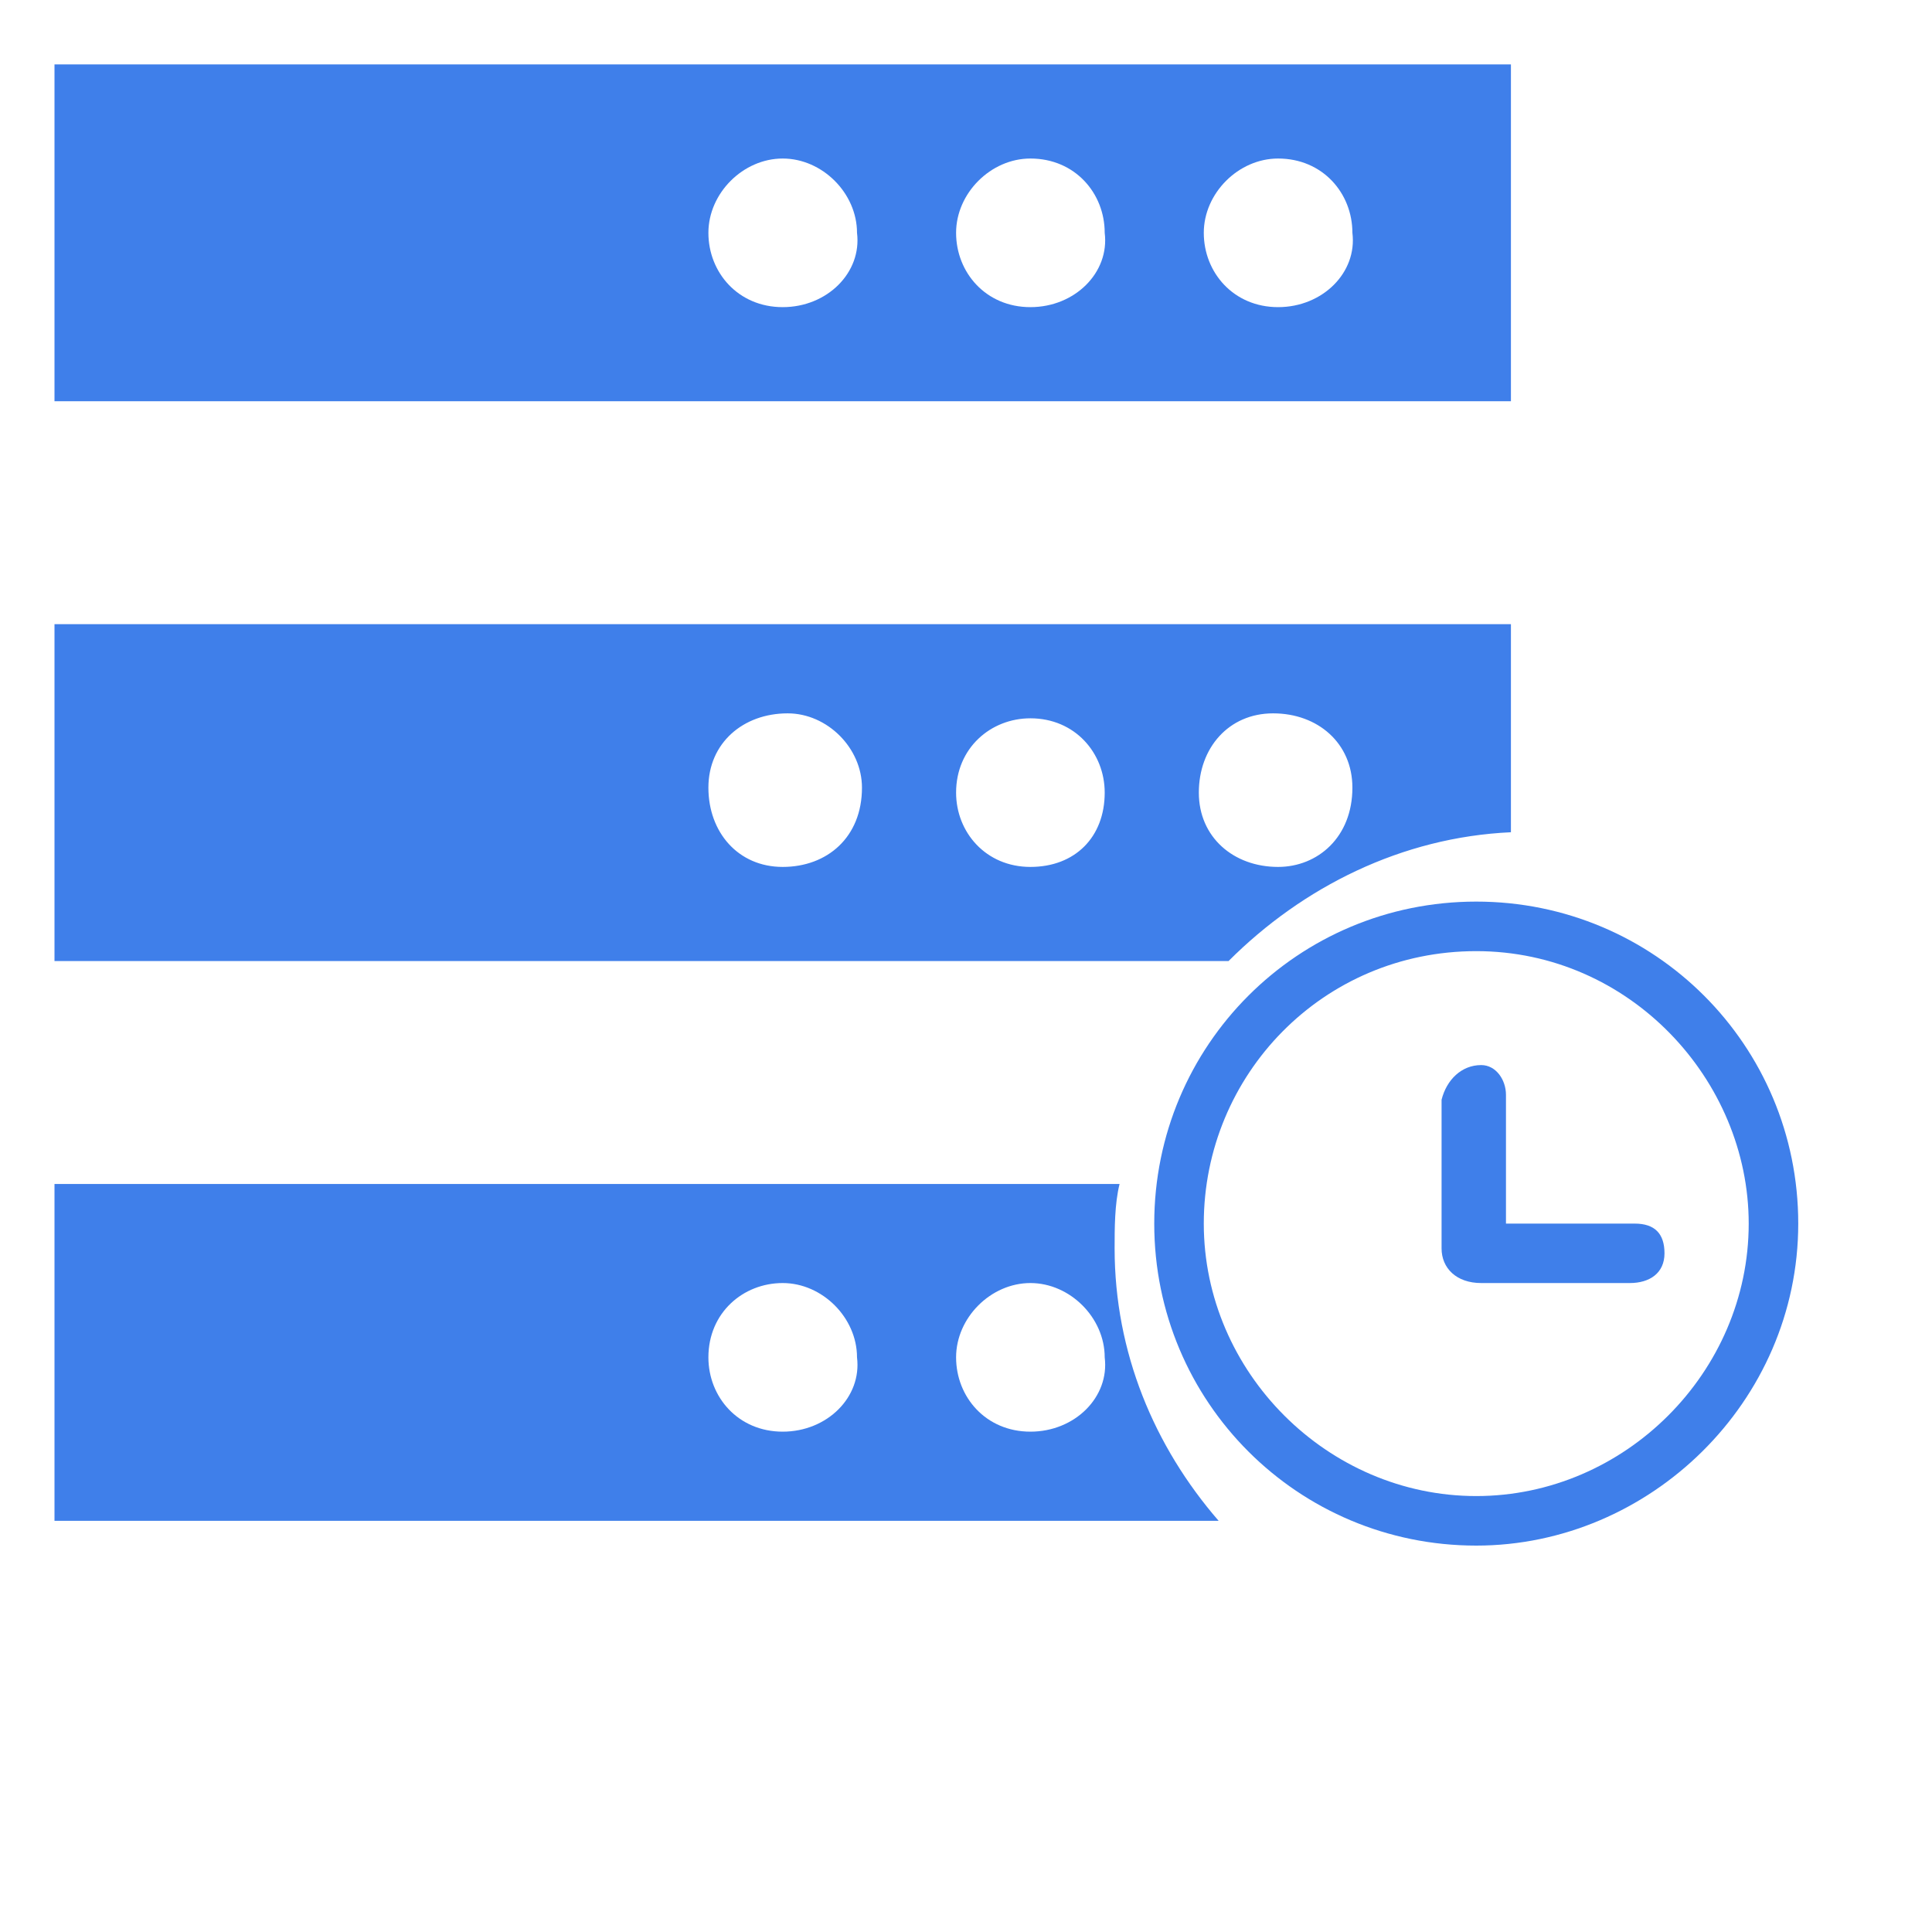 <?xml version="1.0" encoding="utf-8"?>
<!-- Generator: Adobe Illustrator 21.1.0, SVG Export Plug-In . SVG Version: 6.00 Build 0)  -->
<svg version="1.1" id="图层_1" xmlns="http://www.w3.org/2000/svg" xmlns:xlink="http://www.w3.org/1999/xlink" x="0px" y="0px"
	 viewBox="0 0 39 39" style="enable-background:new 0 0 39 39;" xml:space="preserve">
<style type="text/css">
	.st0{fill:#3F7FEA;}
</style>
<title>数据可视化icon-06</title>
<path class="st0" d="M29.9,21.5c-0.4,0-0.7,0.3-0.8,0.7v3c0,0.4,0.3,0.7,0.8,0.7h3c0.4,0,0.7-0.2,0.7-0.6s-0.2-0.6-0.6-0.6
	c-0.1,0-0.1,0-0.2,0h-2.4v-2.6C30.4,21.8,30.2,21.5,29.9,21.5C29.8,21.5,30,21.5,29.9,21.5L29.9,21.5z"/>
<path class="st0" d="M1.1,1.3v6.8h29.4V1.3H1.1z M15.8,6.2c-0.9,0-1.5-0.7-1.5-1.5s0.7-1.5,1.5-1.5s1.5,0.7,1.5,1.5l0,0
	C17.4,5.5,16.7,6.2,15.8,6.2z M20.8,6.2c-0.9,0-1.5-0.7-1.5-1.5s0.7-1.5,1.5-1.5c0.9,0,1.5,0.7,1.5,1.5C22.4,5.5,21.7,6.2,20.8,6.2
	L20.8,6.2L20.8,6.2z M25.8,6.2c-0.9,0-1.5-0.7-1.5-1.5s0.7-1.5,1.5-1.5c0.9,0,1.5,0.7,1.5,1.5C27.4,5.5,26.7,6.2,25.8,6.2L25.8,6.2
	L25.8,6.2z"/>
<path class="st0" d="M29.8,31.2c-3.6,0-6.5-2.9-6.5-6.5s2.9-6.5,6.5-6.5s6.5,2.9,6.5,6.5S33.3,31.2,29.8,31.2L29.8,31.2z M29.8,19.2
	c-3.1,0-5.5,2.5-5.5,5.5s2.5,5.5,5.5,5.5s5.5-2.5,5.5-5.5l0,0C35.3,21.8,32.9,19.2,29.8,19.2L29.8,19.2z"/>
<path class="st0" d="M30.5,16.8v-4.2H1.1v6.8h23.7C26.3,17.9,28.3,16.9,30.5,16.8z M15.8,17.5c-0.9,0-1.5-0.7-1.5-1.6
	c0-0.9,0.7-1.5,1.6-1.5c0.8,0,1.5,0.7,1.5,1.5C17.4,16.9,16.7,17.5,15.8,17.5z M20.8,17.5c-0.9,0-1.5-0.7-1.5-1.5
	c0-0.9,0.7-1.5,1.5-1.5c0.9,0,1.5,0.7,1.5,1.5C22.3,16.9,21.7,17.5,20.8,17.5z M25.7,14.4c0.9,0,1.6,0.6,1.6,1.5
	c0,1-0.7,1.6-1.5,1.6c-0.9,0-1.6-0.6-1.6-1.5S24.8,14.4,25.7,14.4z"/>
<g>
	<path class="st0" d="M22.5,25.2c0-0.4,0-0.9,0.1-1.3H1.1v6.8h23.5C23.3,29.2,22.5,27.3,22.5,25.2z M15.8,28.9
		c-0.9,0-1.5-0.7-1.5-1.5c0-0.9,0.7-1.5,1.5-1.5s1.5,0.7,1.5,1.5C17.4,28.2,16.7,28.9,15.8,28.9z M20.8,28.9c-0.9,0-1.5-0.7-1.5-1.5
		c0-0.8,0.7-1.5,1.5-1.5s1.5,0.7,1.5,1.5C22.4,28.2,21.7,28.9,20.8,28.9z"/>
</g>
</svg>

